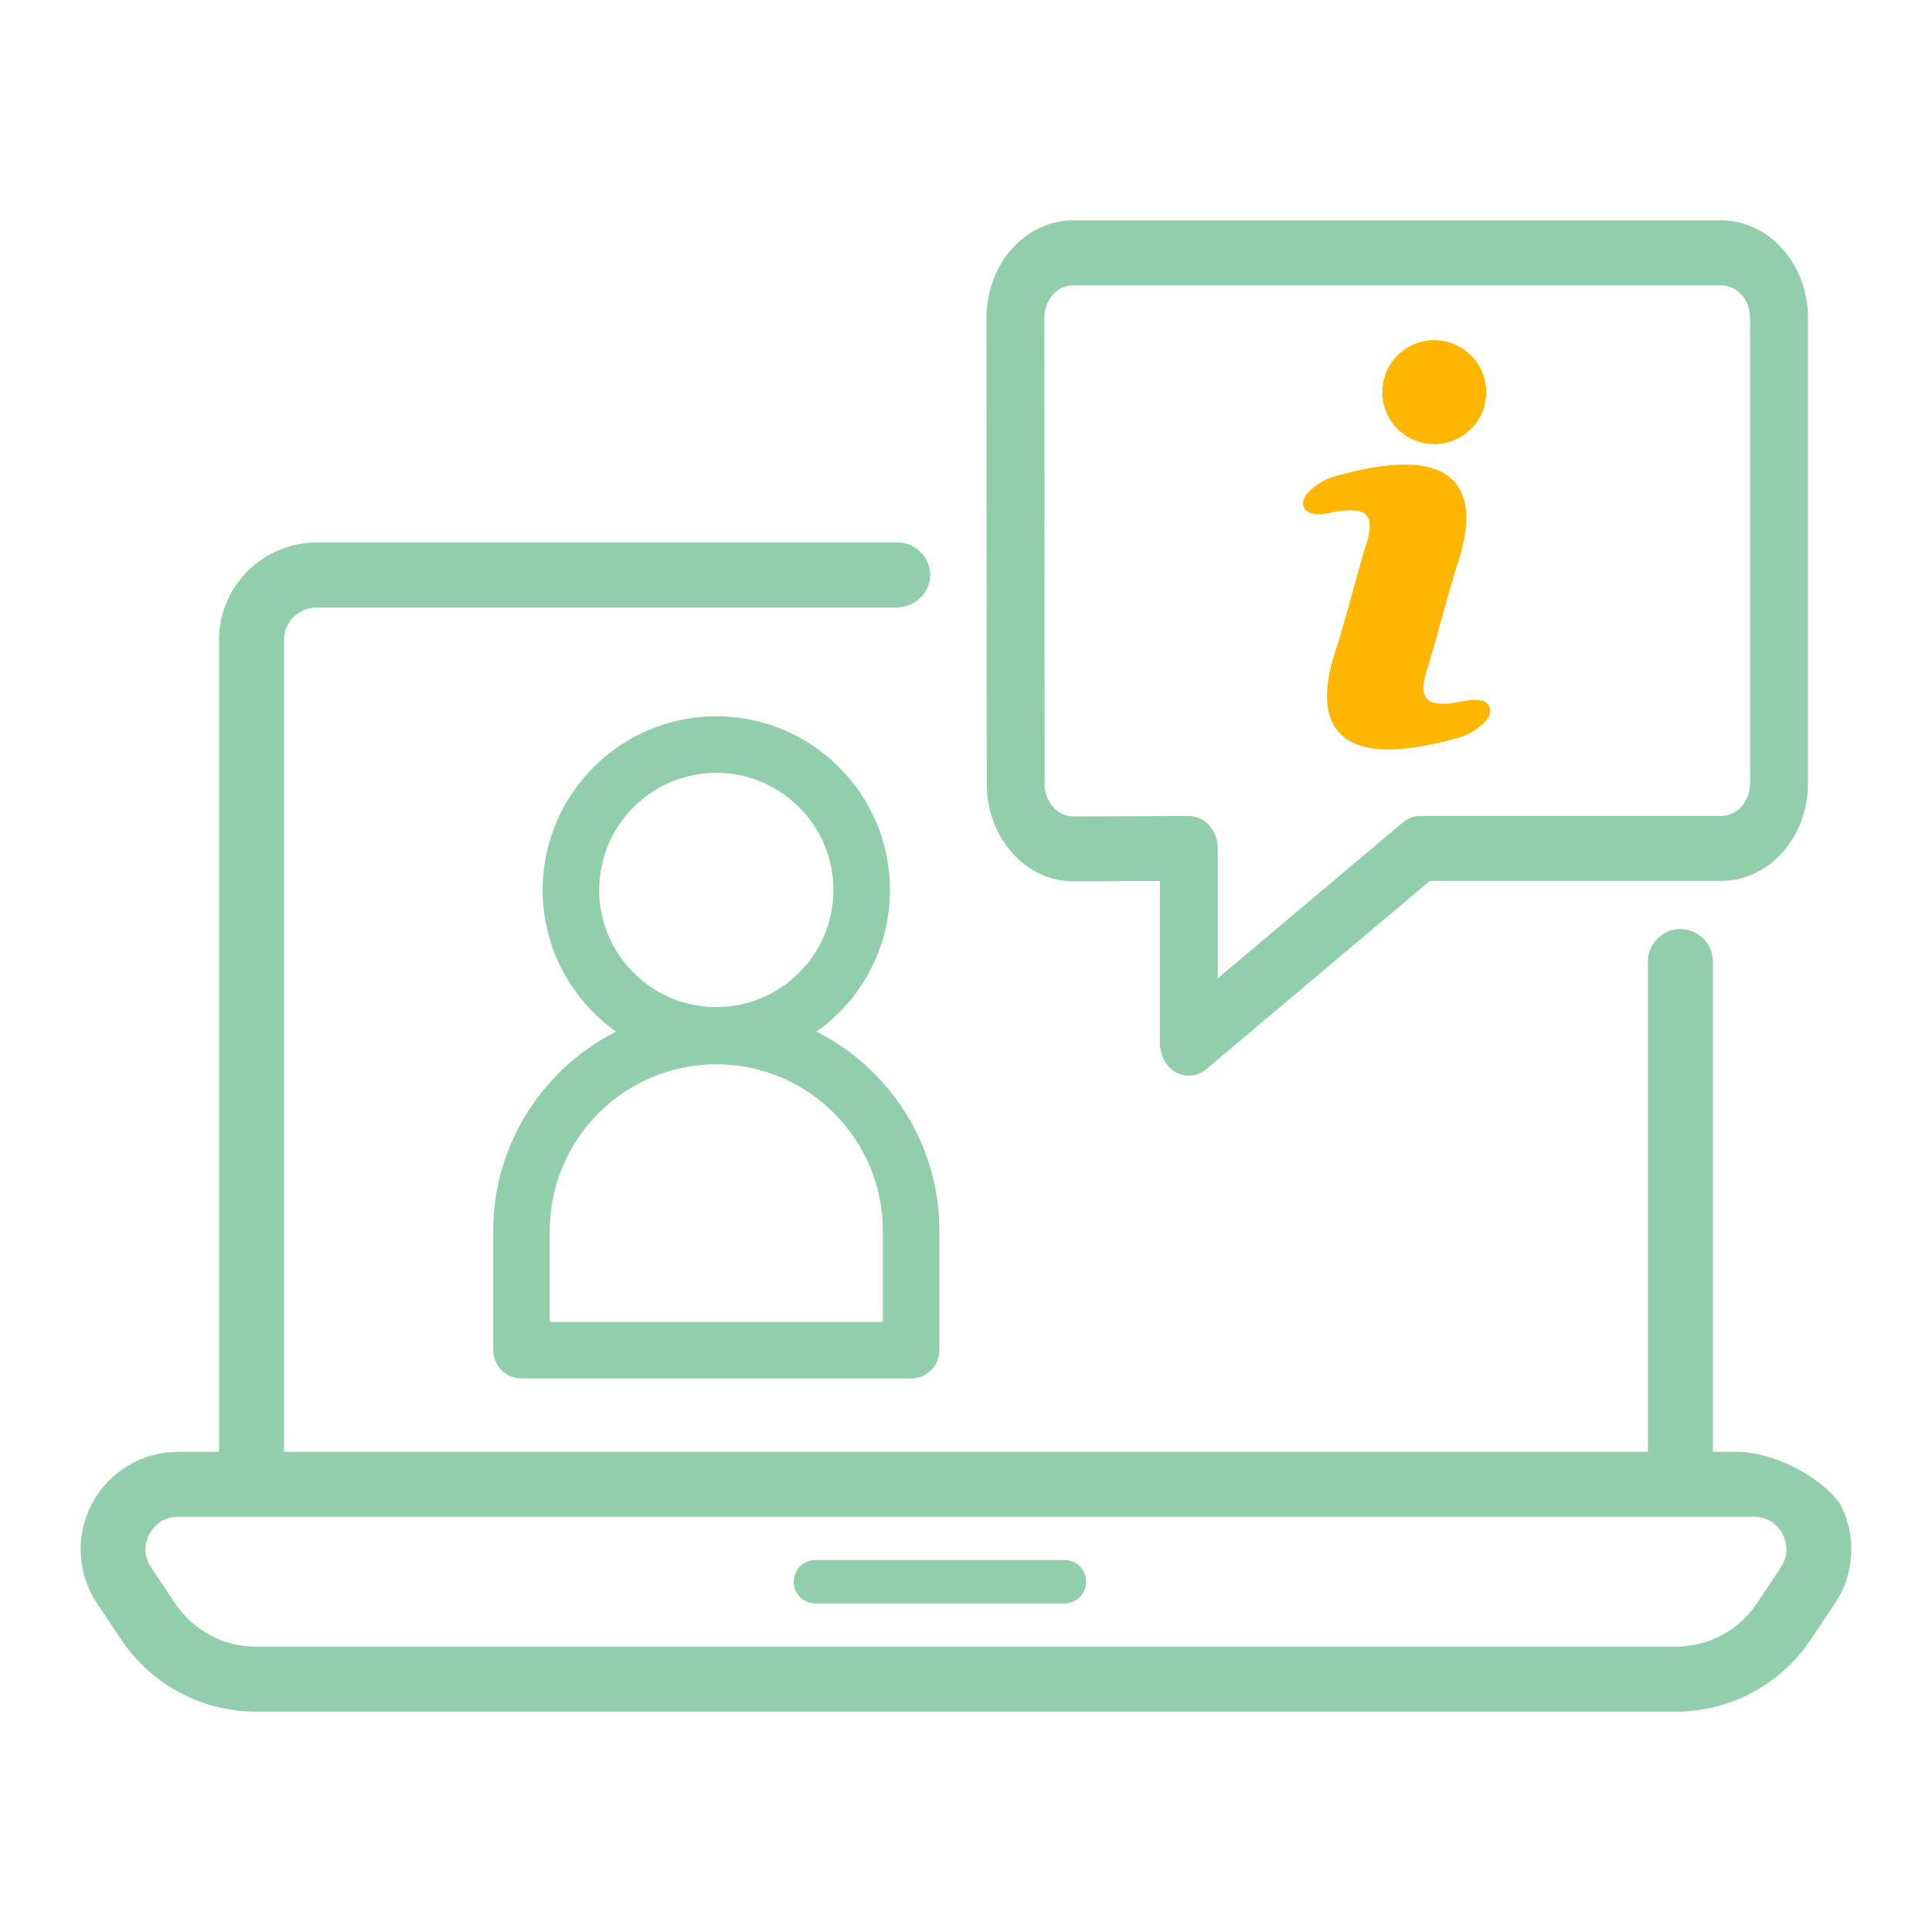 <?xml version="1.0" encoding="UTF-8"?><svg id="Layer_1" xmlns="http://www.w3.org/2000/svg" viewBox="0 0 800 800"><defs><style>.cls-1{fill:#91cfaa;}.cls-2{fill:#ffb600;fill-rule:evenodd;}</style></defs><path class="cls-1" d="M419.22,353.24h0c6.78,7.56,15.75,11.71,25.26,11.71h.25l35.57-.14v67.19c0,5.09,2.56,9.75,6.62,12.02,1.7.95,3.53,1.42,5.35,1.42,2.55,0,5.07-.91,7.18-2.69l92.61-77.99h120.64c19.81,0,35.93-18.09,35.93-40.35v-192.81c0-22.24-16.12-40.35-35.93-40.35h-268.3c-9.6,0-18.63,4.2-25.42,11.83-6.78,7.62-10.52,17.77-10.51,28.55l.12,192.99c0,10.83,3.78,20.99,10.62,28.61ZM435.93,122.09h0c2.26-2.54,5.27-3.94,8.47-3.94h268.31c6.6,0,11.98,6.03,11.98,13.45v192.81c0,7.42-5.37,13.45-11.98,13.45h-124.63c-2.59,0-5.12.94-7.18,2.69l-76.65,64.55v-53.79c0-3.58-1.27-7.01-3.52-9.52-2.24-2.51-5.29-3.92-8.45-3.92h-.04l-47.63.19c-3.26.02-6.24-1.36-8.52-3.9-2.28-2.54-3.54-5.92-3.54-9.53l-.12-193c0-3.62,1.24-6.99,3.5-9.54Z"/><path class="cls-2" d="M600,197.41c8.62,6.79,9.46,19.83,2.52,39.09-2.02,6.82-3.88,13.56-5.75,20.33-1.71,6.19-3.42,12.38-5.27,18.69-.02.09-.05.18-.08.26-1.74,4.83-2.34,8.55-1.78,11.16h0c.16.87.55,1.69,1.12,2.37.62.67,1.39,1.16,2.26,1.44,2.7.98,6.83.87,12.38-.31,4.65-.99,7.68-.77,9.38.16.72.35,1.32.9,1.73,1.59.41.69.6,1.48.55,2.28-.1,1.32-.59,2.57-1.42,3.6-3.3,3.72-7.64,6.37-12.47,7.61-22.69,6.32-38.2,6.2-46.53-.38-8.62-6.79-9.46-19.83-2.52-39.09,2.02-6.82,3.88-13.56,5.75-20.33,1.71-6.19,3.42-12.38,5.27-18.69h0c.02-.09.05-.18.08-.26,1.74-4.82,2.34-8.54,1.78-11.16-.16-.88-.55-1.69-1.12-2.38-.61-.66-1.39-1.16-2.25-1.44-2.7-.98-6.83-.87-12.38.31-4.65.99-7.68.77-9.39-.16h0c-.72-.35-1.32-.9-1.73-1.59-.41-.69-.6-1.48-.55-2.28.1-1.32.59-2.57,1.43-3.6,3.3-3.72,7.64-6.37,12.47-7.61,22.69-6.32,38.2-6.2,46.53.38h0ZM593.9,140.84c6.69,0,13,3.11,17.08,8.42,4.07,5.31,5.45,12.21,3.72,18.67-1.73,6.46-6.37,11.75-12.55,14.32-6.18,2.56-13.2,2.1-19-1.24s-9.7-9.19-10.58-15.83c-.87-6.63,1.39-13.3,6.12-18.03,4.03-4.04,9.5-6.31,15.21-6.3h0Z"/><path class="cls-1" d="M682.38,398.17v203.01H117.61v-336.18c0-7.43,6.02-13.45,13.45-13.45h240.08c7.37,0,13.79-5.68,14.01-13.04.23-7.62-5.88-13.86-13.44-13.86h-240.65c-22.24,0-40.35,18.1-40.35,40.35v336.18h-16.98c-14.9,0-28.53,8.16-35.57,21.3-7.03,13.14-6.26,29.01,2,41.41l9.95,14.92c12.5,18.75,33.41,29.94,55.94,29.94h587.88c22.53,0,43.44-11.19,55.94-29.94l9.95-14.92c8.26-12.4,9.03-28.27,2-41.41h0c-8.79-11.72-27.96-21.31-42.61-21.31h-9.95v-203c0-7.43-6.02-13.45-13.45-13.45h0c-7.43,0-13.44,6.02-13.44,13.45ZM737.45,648.97h0l-9.95,14.92c-7.5,11.25-20.05,17.96-33.57,17.96H106.05c-13.51,0-26.07-6.71-33.57-17.97l-9.95-14.92c-4.03-6.04-1.81-11.67-.67-13.8,1.14-2.14,4.59-7.11,11.85-7.11h652.52c7.27,0,10.71,4.97,11.85,7.11,1.16,2.14,3.37,7.76-.65,13.8Z"/><path class="cls-1" d="M338.11,427.18c18.38-13.04,30.41-34.47,30.41-58.67,0-39.65-32.26-71.91-71.91-71.91s-71.91,32.26-71.91,71.91c0,24.2,12.03,45.63,30.41,58.67-30.14,15.23-50.87,46.47-50.87,82.49v49.41c0,6.46,5.24,11.7,11.7,11.7h161.34c6.46,0,11.7-5.24,11.7-11.7v-49.41c0-36.02-20.73-67.26-50.87-82.49ZM296.61,320.01c26.74,0,48.5,21.76,48.5,48.5s-21.76,48.5-48.5,48.5-48.5-21.76-48.5-48.5,21.76-48.5,48.5-48.5ZM365.58,547.38h-137.94v-37.71c0-38.03,30.94-68.97,68.97-68.97s68.97,30.94,68.97,68.97v37.71Z"/><path class="cls-1" d="M440.76,663.95h-103.12c-4.97,0-8.99-4.02-8.99-8.99s4.02-8.99,8.99-8.99h103.12c4.97,0,8.99,4.02,8.99,8.99s-4.02,8.99-8.99,8.99Z"/></svg>